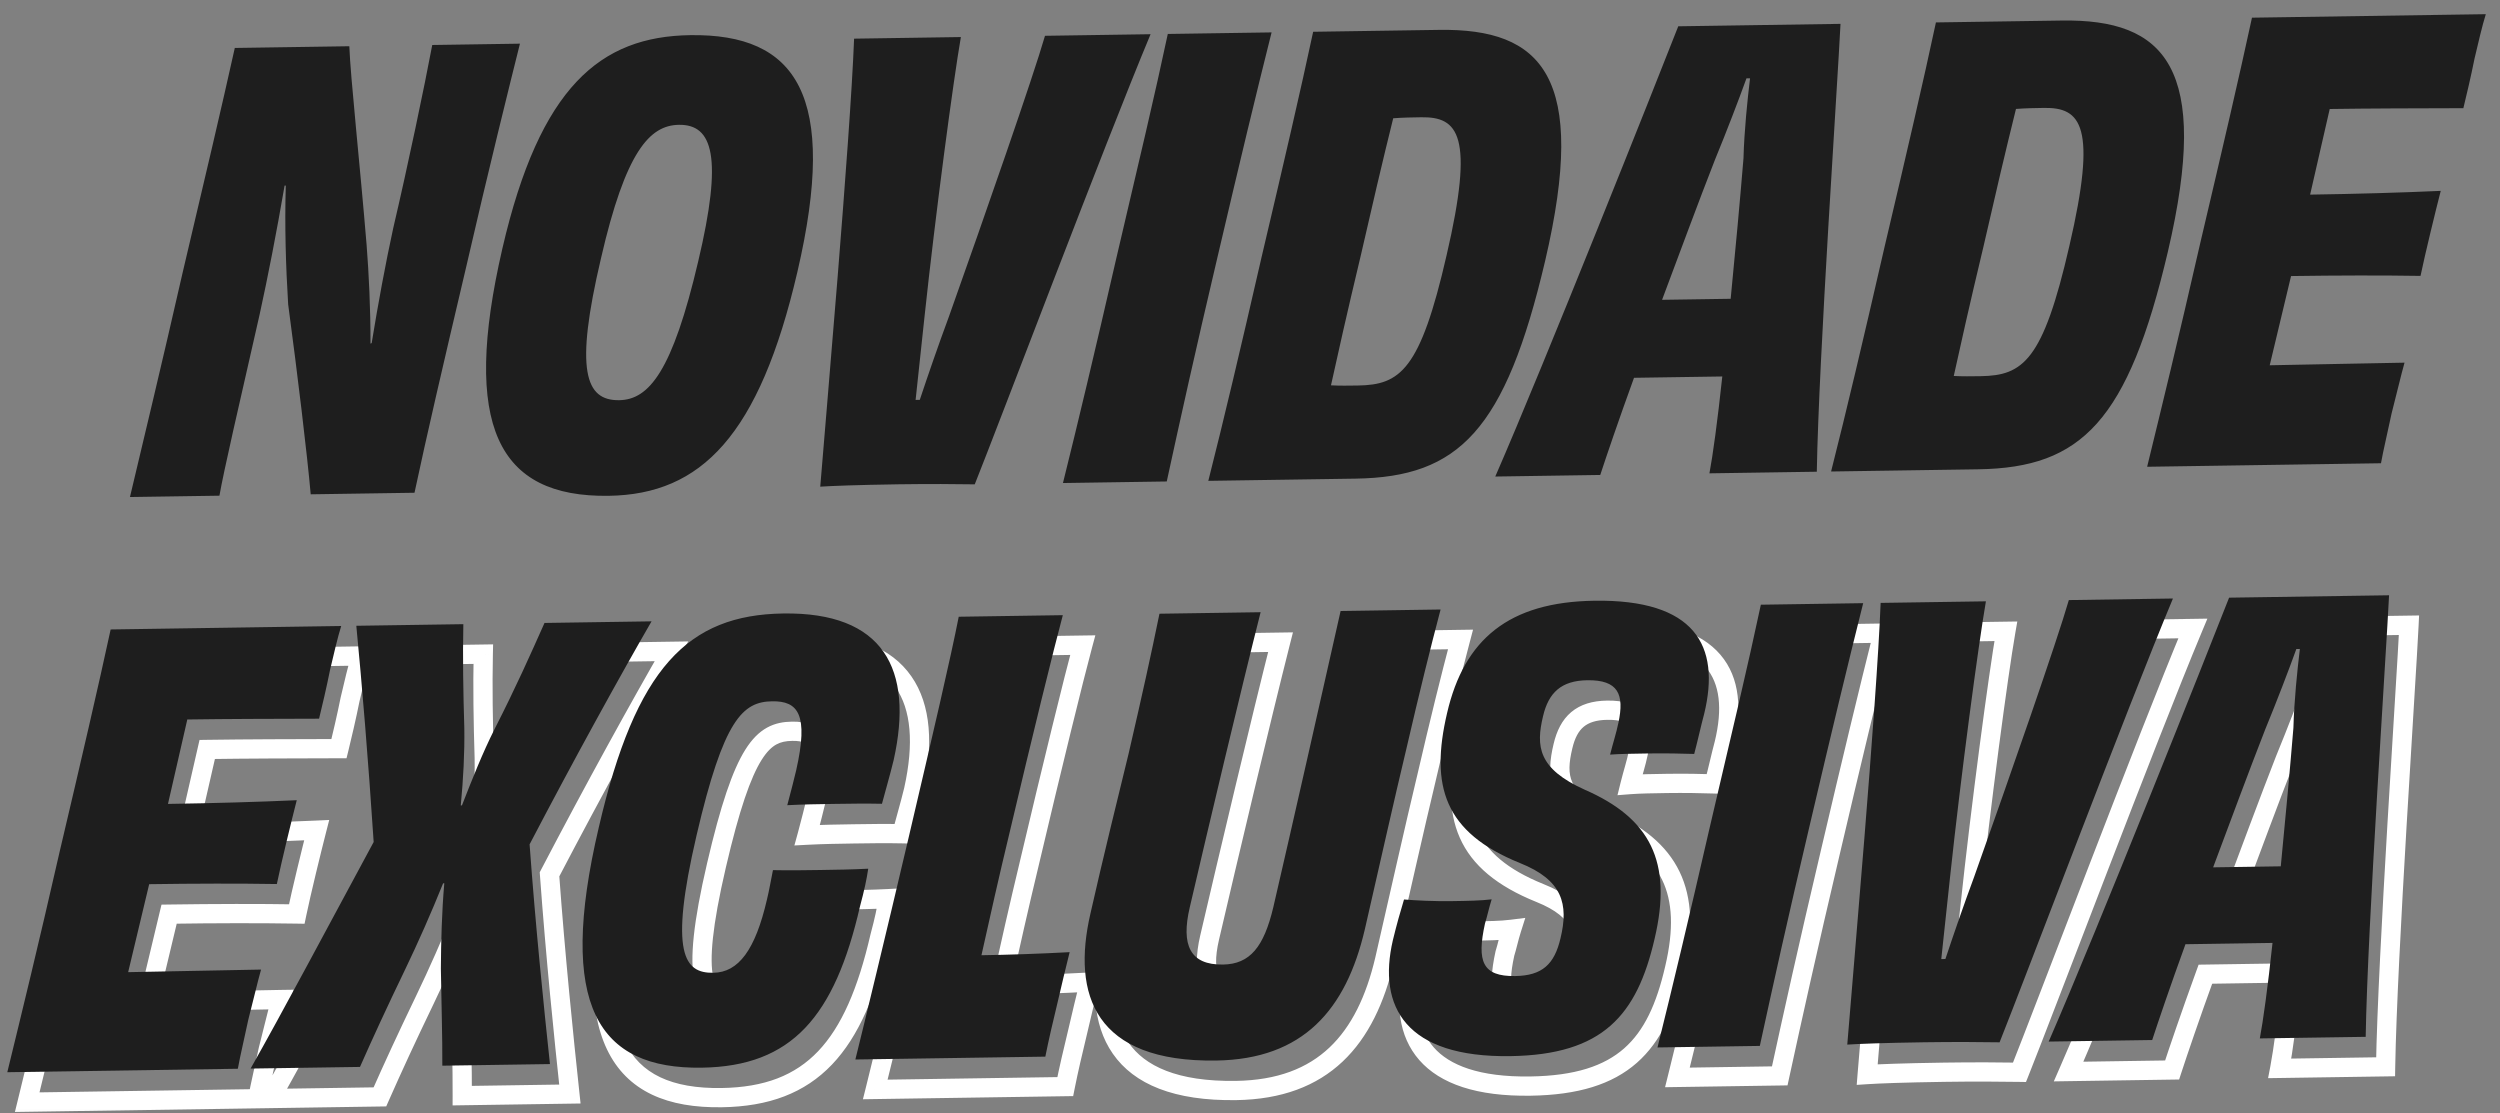 <svg width="265" height="118" viewBox="0 0 265 118" fill="none" xmlns="http://www.w3.org/2000/svg">
<rect x="0" y="0" width="265" height="118" fill="#808080" stroke="none"/>
<mask id="path-1-outside-1_387_427" maskUnits="userSpaceOnUse" x="0.082" y="64.011" width="257.736" height="54.85" fill="black">
<rect fill="white" x="0.082" y="64.011" width="257.736" height="54.85"/>
<path d="M13.841 69.898L38.279 69.531C37.922 70.659 37.453 72.662 37.102 74.164C36.754 75.915 36.226 78.168 35.932 79.357C31.006 79.368 26.018 79.381 21.966 79.442L19.918 88.389C24.718 88.317 29.455 88.184 33.568 87.998C33.038 90.063 31.921 94.632 31.456 96.884C27.527 96.818 22.726 96.828 17.925 96.9L15.695 106.225C19.81 106.163 24.984 106.023 29.784 105.951C29.429 107.203 28.901 109.456 28.43 111.271C28.081 112.96 27.552 115.151 27.323 116.464L2.884 116.83C4.412 110.572 6.174 103.374 8.456 93.363C10.801 83.413 12.558 75.841 13.841 69.898ZM59.83 69.208L71.177 69.038C67.834 74.825 62.977 83.628 58.249 92.678C58.878 101.336 59.754 109.866 60.407 115.967L48.998 116.138C49.013 112.958 48.906 109.967 48.844 105.852C48.863 102.983 48.941 99.864 49.207 96.805L49.082 96.806C47.82 99.943 46.433 103.082 45.042 105.971C43.046 110.117 41.657 113.131 40.27 116.269L28.674 116.443C31.955 110.657 36.867 101.417 41.721 92.427C41.154 83.768 40.471 75.61 39.88 69.507L51.227 69.337C51.154 72.768 51.21 76.509 51.33 80.373C51.369 82.991 51.223 85.737 50.954 88.547L51.078 88.546C52.159 85.785 53.24 83.026 54.573 80.387C56.814 75.988 58.322 72.598 59.83 69.208ZM85.563 88.527C85.977 87.024 86.27 85.773 86.505 84.834C87.85 78.89 86.707 77.472 83.964 77.514C80.846 77.561 78.816 79.399 75.946 91.727C73.017 104.304 74.668 106.337 77.723 106.292C80.404 106.251 82.176 103.855 83.406 98.536C83.641 97.597 83.812 96.535 84.045 95.409C85.729 95.446 87.35 95.422 89.033 95.396C90.717 95.371 92.462 95.345 94.145 95.257C93.974 96.382 93.742 97.508 93.269 99.261C90.576 110.963 86.041 116.206 76.502 116.349C65.53 116.514 61.127 109.845 65.582 90.885C69.505 73.927 75.034 68.356 85.133 68.205C95.732 68.046 99.002 74.046 96.84 83.743C96.429 85.433 96.013 86.811 95.6 88.376C93.916 88.339 92.171 88.365 90.487 88.391C88.804 88.416 87.245 88.439 85.563 88.527ZM103.737 68.549L114.771 68.384C113.826 71.89 111.534 81.216 109.072 91.666C108.074 95.797 106.963 100.74 106.146 104.431C108.889 104.39 112.379 104.275 115.494 104.104C115.083 105.793 114.612 107.671 114.203 109.486C113.733 111.426 113.265 113.428 112.917 115.179L92.78 115.482C93.545 112.415 96.07 102.025 98.414 92.013C100.993 81 102.868 72.99 103.737 68.549ZM144.216 67.942L154.814 67.783C153.694 72.04 152.635 76.296 151.171 82.616C149.997 87.498 148.244 95.319 146.78 101.701C144.788 110.211 140.252 115.455 131.026 115.594C118.183 115.786 115.706 108.652 117.697 100.017C118.983 94.323 120.687 87.376 121.745 83.058C123.209 76.738 124.143 72.483 125.014 68.23L135.737 68.069C133.677 76.207 130.158 91.038 128.225 99.36C127.288 103.365 128.255 105.471 131.746 105.419C134.614 105.376 136.083 103.545 137.08 99.352C139.013 91.03 142.404 76.013 144.216 67.942ZM162.72 106.637C165.588 106.594 166.879 105.39 167.524 102.637C168.405 99.007 167.743 96.46 163.226 94.657C155.196 91.41 153.688 86.507 155.505 78.747C157.32 70.925 162.063 66.988 171.102 66.853C181.763 66.693 184.518 71.578 182.756 78.837C182.402 80.152 182.11 81.528 181.697 83.094C180.45 83.05 178.516 83.017 176.708 83.044C175.212 83.066 173.778 83.088 172.781 83.165C173.075 81.976 173.434 80.91 173.666 79.784C174.307 76.782 173.66 75.232 170.356 75.282C167.613 75.323 166.26 76.591 165.674 79.094C164.911 82.285 165.134 84.652 170.094 86.884C176.998 89.899 179.436 94.476 177.502 102.674C175.628 110.809 172.012 114.979 162.224 115.125C151.127 115.292 148.115 109.912 149.755 102.841C150.166 101.151 150.522 99.899 150.937 98.521C152.186 98.627 154.121 98.722 156.053 98.693C157.674 98.669 159.108 98.648 160.228 98.506C159.931 99.446 159.757 100.322 159.519 101.073C158.643 105.077 159.229 106.69 162.72 106.637ZM188.653 114.043L177.805 114.206C179.393 107.821 181.094 100.687 183.377 90.738C185.721 80.726 187.422 73.592 188.762 67.274L199.609 67.111C198.021 73.433 196.318 80.505 193.974 90.517C191.629 100.467 190.053 107.599 188.653 114.043ZM221.409 66.784L232.444 66.618C227.568 78.29 216.653 107.2 214.068 113.662C212.135 113.628 209.266 113.609 206.086 113.657C201.66 113.723 199.167 113.823 197.921 113.904C198.447 107.349 201.057 77.69 201.459 67.083L212.619 66.916C211.815 71.542 209.965 85.413 208.817 96.156C208.489 99.216 208.162 102.339 207.887 104.837L208.324 104.831C209.159 102.324 210.234 99.19 211.373 96.117C215.202 85.335 220.164 71.105 221.409 66.784ZM240.258 95.06L243.874 95.006C244.36 90.01 244.843 84.827 245.212 80.332C245.293 77.4 245.62 74.277 245.898 71.966L245.523 71.972C244.685 74.291 243.485 77.427 242.222 80.502C240.48 84.955 238.563 90.16 236.704 95.114L240.258 95.06ZM238.395 66.529L255.353 66.274C255.068 72.203 253.072 101.291 252.875 113.079L241.653 113.248C242 111.434 242.506 107.747 242.998 103.126L238.384 103.195L233.771 103.264C232.154 107.716 230.9 111.414 230.244 113.419L219.272 113.584C224.396 101.846 236.113 72.362 238.395 66.529Z"/>
</mask>
<path d="M13.841 69.898L13.826 68.879L13.015 68.891L12.844 69.683L13.841 69.898ZM38.279 69.531L39.251 69.839L39.679 68.491L38.264 68.512L38.279 69.531ZM37.102 74.164L36.109 73.931L36.105 73.948L36.102 73.965L37.102 74.164ZM35.932 79.357L35.935 80.376L36.731 80.375L36.922 79.602L35.932 79.357ZM21.966 79.442L21.951 78.422L21.15 78.434L20.972 79.214L21.966 79.442ZM19.918 88.389L18.924 88.162L18.634 89.428L19.933 89.409L19.918 88.389ZM33.568 87.998L34.556 88.251L34.898 86.917L33.522 86.979L33.568 87.998ZM31.456 96.884L31.439 97.903L32.284 97.918L32.455 97.09L31.456 96.884ZM17.925 96.9L17.91 95.88L17.118 95.892L16.933 96.663L17.925 96.9ZM15.695 106.225L14.704 105.987L14.399 107.264L15.711 107.244L15.695 106.225ZM29.784 105.951L30.765 106.229L31.139 104.911L29.769 104.931L29.784 105.951ZM28.43 111.271L27.443 111.015L27.436 111.04L27.431 111.065L28.43 111.271ZM27.323 116.464L27.338 117.483L28.182 117.471L28.327 116.639L27.323 116.464ZM2.884 116.83L1.894 116.589L1.581 117.87L2.9 117.85L2.884 116.83ZM8.456 93.363L7.464 93.129L7.462 93.136L8.456 93.363ZM13.856 70.918L38.295 70.551L38.264 68.512L13.826 68.879L13.856 70.918ZM37.307 69.224C36.935 70.398 36.456 72.448 36.109 73.931L38.094 74.396C38.45 72.876 38.909 70.92 39.251 69.839L37.307 69.224ZM36.102 73.965C35.758 75.695 35.234 77.931 34.943 79.112L36.922 79.602C37.218 78.404 37.75 76.135 38.102 74.362L36.102 73.965ZM35.93 78.337C31.006 78.349 26.011 78.361 21.951 78.422L21.981 80.461C26.026 80.4 31.007 80.388 35.935 80.376L35.93 78.337ZM20.972 79.214L18.924 88.162L20.912 88.617L22.96 79.669L20.972 79.214ZM19.933 89.409C24.741 89.337 29.489 89.203 33.614 89.016L33.522 86.979C29.421 87.165 24.695 87.298 19.902 87.37L19.933 89.409ZM32.58 87.744C32.049 89.813 30.928 94.401 30.458 96.678L32.455 97.09C32.915 94.863 34.026 90.313 34.556 88.251L32.58 87.744ZM31.473 95.864C27.53 95.798 22.718 95.808 17.91 95.88L17.94 97.919C22.733 97.847 27.523 97.838 31.439 97.903L31.473 95.864ZM16.933 96.663L14.704 105.987L16.687 106.462L18.917 97.137L16.933 96.663ZM15.711 107.244C17.772 107.213 20.098 107.163 22.505 107.111C24.913 107.059 27.403 107.006 29.799 106.97L29.769 104.931C27.365 104.967 24.868 105.02 22.461 105.072C20.052 105.124 17.733 105.174 15.68 105.205L15.711 107.244ZM28.803 105.672C28.445 106.933 27.902 109.249 27.443 111.015L29.417 111.528C29.901 109.663 30.412 107.474 30.765 106.229L28.803 105.672ZM27.431 111.065C27.096 112.687 26.55 114.964 26.318 116.288L28.327 116.639C28.555 115.338 29.066 113.234 29.428 111.478L27.431 111.065ZM27.308 115.444L2.869 115.811L2.9 117.85L27.338 117.483L27.308 115.444ZM3.875 117.072C5.402 110.813 7.167 103.609 9.45 93.59L7.462 93.136C5.182 103.139 3.421 110.33 1.894 116.589L3.875 117.072ZM9.449 93.597C11.793 83.647 13.553 76.067 14.838 70.113L12.844 69.683C11.564 75.616 9.809 83.179 7.464 93.129L9.449 93.597ZM59.83 69.208L59.815 68.189L59.163 68.198L58.898 68.794L59.83 69.208ZM71.177 69.038L72.059 69.548L72.959 67.991L71.161 68.018L71.177 69.038ZM58.249 92.678L57.345 92.206L57.211 92.463L57.232 92.752L58.249 92.678ZM60.407 115.967L60.422 116.987L61.54 116.97L61.421 115.859L60.407 115.967ZM48.998 116.138L47.978 116.134L47.974 117.174L49.014 117.158L48.998 116.138ZM48.844 105.852L47.824 105.845L47.824 105.856L47.824 105.867L48.844 105.852ZM49.207 96.805L50.223 96.893L50.321 95.768L49.192 95.785L49.207 96.805ZM49.082 96.806L49.067 95.787L48.389 95.797L48.136 96.426L49.082 96.806ZM45.042 105.971L45.961 106.414L45.961 106.414L45.042 105.971ZM40.27 116.269L40.285 117.289L40.939 117.279L41.203 116.682L40.27 116.269ZM28.674 116.443L27.787 115.941L26.909 117.49L28.69 117.463L28.674 116.443ZM41.721 92.427L42.618 92.912L42.757 92.653L42.738 92.361L41.721 92.427ZM39.88 69.507L39.865 68.488L38.759 68.505L38.865 69.606L39.88 69.507ZM51.227 69.337L52.246 69.359L52.269 68.302L51.211 68.318L51.227 69.337ZM51.33 80.373L52.349 80.358L52.349 80.349L52.349 80.341L51.33 80.373ZM50.954 88.547L49.939 88.45L49.83 89.584L50.969 89.567L50.954 88.547ZM51.078 88.546L51.094 89.565L51.778 89.555L52.028 88.917L51.078 88.546ZM54.573 80.387L53.664 79.924L53.663 79.927L54.573 80.387ZM59.845 70.228L71.192 70.058L71.161 68.018L59.815 68.189L59.845 70.228ZM70.293 68.528C66.943 74.329 62.079 83.144 57.345 92.206L59.153 93.15C63.875 84.111 68.725 75.321 72.059 69.548L70.293 68.528ZM57.232 92.752C57.862 101.428 58.74 109.972 59.393 116.076L61.421 115.859C60.768 109.76 59.894 101.245 59.266 92.604L57.232 92.752ZM60.392 114.948L48.983 115.119L49.014 117.158L60.422 116.987L60.392 114.948ZM50.018 116.143C50.032 112.951 49.925 109.924 49.863 105.837L47.824 105.867C47.886 110.009 47.993 112.965 47.978 116.134L50.018 116.143ZM49.864 105.859C49.883 103.001 49.96 99.913 50.223 96.893L48.191 96.716C47.922 99.815 47.844 102.965 47.824 105.845L49.864 105.859ZM49.192 95.785L49.067 95.787L49.097 97.826L49.222 97.824L49.192 95.785ZM48.136 96.426C46.882 99.542 45.504 102.66 44.123 105.529L45.961 106.414C47.361 103.504 48.758 100.345 50.028 97.187L48.136 96.426ZM44.123 105.529C42.123 109.683 40.73 112.707 39.337 115.857L41.203 116.682C42.585 113.554 43.969 110.55 45.961 106.414L44.123 105.529ZM40.255 115.25L28.659 115.424L28.69 117.463L40.285 117.289L40.255 115.25ZM29.561 116.946C32.849 111.148 37.771 101.889 42.618 92.912L40.824 91.943C35.963 100.945 31.061 110.167 27.787 115.941L29.561 116.946ZM42.738 92.361C42.171 83.691 41.487 75.522 40.895 69.409L38.865 69.606C39.455 75.698 40.138 83.846 40.703 92.494L42.738 92.361ZM39.896 70.527L51.242 70.357L51.211 68.318L39.865 68.488L39.896 70.527ZM50.207 69.316C50.133 72.771 50.19 76.531 50.311 80.405L52.349 80.341C52.229 76.486 52.173 72.765 52.246 69.359L50.207 69.316ZM50.31 80.388C50.349 82.96 50.206 85.666 49.939 88.45L51.969 88.645C52.241 85.808 52.389 83.023 52.349 80.358L50.31 80.388ZM50.969 89.567L51.094 89.565L51.063 87.526L50.938 87.528L50.969 89.567ZM52.028 88.917C53.112 86.15 54.176 83.435 55.483 80.846L53.663 79.927C52.305 82.616 51.207 85.421 50.129 88.174L52.028 88.917ZM55.481 80.85C57.736 76.425 59.253 73.014 60.762 69.623L58.898 68.794C57.391 72.182 55.892 75.551 53.664 79.924L55.481 80.85ZM85.563 88.527L84.58 88.256L84.205 89.619L85.616 89.545L85.563 88.527ZM86.505 84.834L87.494 85.082L87.497 85.07L87.5 85.059L86.505 84.834ZM75.946 91.727L76.939 91.958L76.939 91.958L75.946 91.727ZM83.406 98.536L82.417 98.288L82.415 98.297L82.413 98.307L83.406 98.536ZM84.045 95.409L84.067 94.389L83.218 94.371L83.046 95.203L84.045 95.409ZM94.145 95.257L95.153 95.41L95.34 94.174L94.092 94.239L94.145 95.257ZM93.269 99.261L92.285 98.996L92.28 99.014L92.276 99.033L93.269 99.261ZM65.582 90.885L66.575 91.118L66.575 91.114L65.582 90.885ZM96.84 83.743L97.831 83.984L97.833 83.975L97.835 83.965L96.84 83.743ZM95.6 88.376L95.578 89.396L96.381 89.413L96.586 88.636L95.6 88.376ZM86.546 88.798C86.964 87.28 87.263 86.003 87.494 85.082L85.516 84.586C85.277 85.542 84.99 86.769 84.58 88.256L86.546 88.798ZM87.5 85.059C87.844 83.54 88.038 82.271 88.08 81.218C88.122 80.172 88.019 79.271 87.707 78.533C87.381 77.759 86.844 77.209 86.138 76.88C85.468 76.568 84.707 76.483 83.948 76.494L83.979 78.533C84.592 78.524 85.003 78.601 85.276 78.728C85.514 78.839 85.694 79.007 85.828 79.326C85.977 79.679 86.079 80.245 86.043 81.135C86.007 82.018 85.84 83.155 85.511 84.609L87.5 85.059ZM83.948 76.494C83.068 76.507 82.176 76.649 81.307 77.128C80.441 77.606 79.69 78.369 78.998 79.474C77.642 81.64 76.387 85.334 74.953 91.495L76.939 91.958C78.374 85.792 79.57 82.403 80.727 80.556C81.291 79.655 81.811 79.179 82.292 78.913C82.77 78.65 83.3 78.543 83.979 78.533L83.948 76.494ZM74.953 91.495C73.49 97.774 73.113 101.629 73.592 103.949C73.84 105.152 74.343 106.062 75.156 106.637C75.949 107.197 76.879 107.324 77.739 107.311L77.708 105.272C77.04 105.282 76.618 105.172 76.333 104.971C76.07 104.785 75.769 104.409 75.589 103.537C75.211 101.707 75.472 98.257 76.939 91.958L74.953 91.495ZM77.739 107.311C79.445 107.285 80.84 106.482 81.931 104.997C82.985 103.561 83.774 101.472 84.4 98.766L82.413 98.307C81.809 100.919 81.096 102.688 80.287 103.79C79.514 104.842 78.682 105.257 77.708 105.272L77.739 107.311ZM84.395 98.784C84.636 97.823 84.825 96.674 85.044 95.615L83.046 95.203C82.8 96.395 82.647 97.372 82.417 98.288L84.395 98.784ZM84.023 96.428C85.729 96.466 87.368 96.441 89.049 96.416L89.018 94.377C87.332 94.402 85.73 94.426 84.067 94.389L84.023 96.428ZM89.049 96.416C90.728 96.391 92.493 96.364 94.198 96.276L94.092 94.239C92.431 94.326 90.705 94.352 89.018 94.377L89.049 96.416ZM93.136 95.105C92.973 96.184 92.749 97.272 92.285 98.996L94.254 99.527C94.734 97.745 94.976 96.581 95.153 95.41L93.136 95.105ZM92.276 99.033C90.943 104.822 89.189 108.843 86.715 111.436C84.285 113.984 81.053 115.261 76.487 115.33L76.517 117.369C81.49 117.294 85.296 115.878 88.191 112.843C91.043 109.854 92.902 105.402 94.263 99.49L92.276 99.033ZM76.487 115.33C73.838 115.37 71.676 114.994 69.979 114.186C68.305 113.388 67.035 112.148 66.177 110.35C64.423 106.672 64.354 100.569 66.575 91.118L64.589 90.651C62.355 100.161 62.26 106.873 64.337 111.228C65.394 113.447 67.004 115.028 69.102 116.027C71.177 117.015 73.68 117.411 76.517 117.369L76.487 115.33ZM66.575 91.114C68.527 82.68 70.843 77.254 73.804 73.919C76.706 70.65 80.314 69.297 85.149 69.225L85.118 67.185C79.854 67.264 75.647 68.772 72.279 72.566C68.97 76.293 66.56 82.132 64.588 90.655L66.575 91.114ZM85.149 69.225C90.277 69.147 93.336 70.561 94.935 72.86C96.565 75.204 96.903 78.777 95.845 83.521L97.835 83.965C98.94 79.011 98.723 74.736 96.609 71.696C94.463 68.61 90.588 67.103 85.118 67.185L85.149 69.225ZM95.85 83.502C95.439 85.187 95.04 86.502 94.614 88.116L96.586 88.636C96.986 87.12 97.419 85.679 97.831 83.984L95.85 83.502ZM95.623 87.357C93.916 87.319 92.152 87.346 90.472 87.371L90.502 89.41C92.189 89.385 93.916 89.359 95.578 89.396L95.623 87.357ZM90.472 87.371C88.791 87.396 87.214 87.42 85.51 87.509L85.616 89.545C87.277 89.459 88.817 89.436 90.502 89.41L90.472 87.371ZM103.737 68.549L103.721 67.53L102.895 67.542L102.736 68.354L103.737 68.549ZM114.771 68.384L115.756 68.649L116.108 67.344L114.756 67.364L114.771 68.384ZM109.072 91.666L110.063 91.906L110.064 91.9L109.072 91.666ZM106.146 104.431L105.15 104.21L104.871 105.47L106.161 105.45L106.146 104.431ZM115.494 104.104L116.485 104.345L116.81 103.01L115.438 103.085L115.494 104.104ZM114.203 109.486L115.194 109.726L115.196 109.718L115.198 109.71L114.203 109.486ZM112.917 115.179L112.932 116.199L113.756 116.187L113.917 115.378L112.917 115.179ZM92.78 115.482L91.791 115.235L91.47 116.521L92.795 116.501L92.78 115.482ZM98.414 92.013L97.421 91.781L97.421 91.781L98.414 92.013ZM103.752 69.569L114.787 69.403L114.756 67.364L103.721 67.53L103.752 69.569ZM113.787 68.118C112.837 71.642 110.541 80.983 108.079 91.432L110.064 91.9C112.527 81.449 114.815 72.138 115.756 68.649L113.787 68.118ZM108.081 91.427C107.08 95.567 105.968 100.518 105.15 104.21L107.141 104.651C107.959 100.961 109.067 96.026 110.063 91.906L108.081 91.427ZM106.161 105.45C108.917 105.409 112.421 105.294 115.55 105.122L115.438 103.085C112.337 103.256 108.861 103.37 106.13 103.411L106.161 105.45ZM114.504 103.862C114.095 105.543 113.62 107.436 113.209 109.261L115.198 109.71C115.605 107.907 116.072 106.044 116.485 104.345L114.504 103.862ZM113.212 109.246C112.742 111.188 112.269 113.208 111.917 114.981L113.917 115.378C114.26 113.649 114.725 111.663 115.194 109.726L113.212 109.246ZM112.901 114.16L92.765 114.462L92.795 116.501L112.932 116.199L112.901 114.16ZM93.769 115.728C94.535 112.656 97.062 102.262 99.407 92.246L97.421 91.781C95.078 101.789 92.554 112.173 91.791 115.235L93.769 115.728ZM99.407 92.246C101.983 81.244 103.864 73.209 104.737 68.745L102.736 68.354C101.872 72.77 100.002 80.755 97.421 91.781L99.407 92.246ZM144.216 67.942L144.201 66.922L143.397 66.934L143.221 67.719L144.216 67.942ZM154.814 67.783L155.801 68.043L156.143 66.743L154.799 66.763L154.814 67.783ZM151.171 82.616L152.162 82.855L152.164 82.846L151.171 82.616ZM146.78 101.701L147.773 101.933L147.774 101.929L146.78 101.701ZM117.697 100.017L118.69 100.246L118.691 100.242L117.697 100.017ZM121.745 83.058L122.735 83.3L122.738 83.288L121.745 83.058ZM125.014 68.23L124.999 67.21L124.18 67.223L124.016 68.025L125.014 68.23ZM135.737 68.069L136.726 68.32L137.053 67.03L135.722 67.05L135.737 68.069ZM128.225 99.36L129.218 99.593L129.219 99.591L128.225 99.36ZM137.08 99.352L138.072 99.588L138.073 99.583L137.08 99.352ZM144.231 68.962L154.83 68.802L154.799 66.763L144.201 66.922L144.231 68.962ZM153.828 67.523C152.705 71.791 151.644 76.058 150.178 82.386L152.164 82.846C153.626 76.535 154.683 72.289 155.801 68.043L153.828 67.523ZM150.179 82.378C149.004 87.266 147.248 95.1 145.787 101.473L147.774 101.929C149.24 95.537 150.99 87.729 152.162 82.855L150.179 82.378ZM145.788 101.469C144.817 105.615 143.254 108.84 140.916 111.045C138.599 113.23 135.42 114.508 131.01 114.574L131.041 116.613C135.858 116.541 139.56 115.128 142.315 112.529C145.05 109.949 146.751 106.298 147.773 101.933L145.788 101.469ZM131.01 114.574C124.751 114.668 121.335 112.975 119.636 110.533C117.906 108.048 117.719 104.461 118.69 100.246L116.703 99.788C115.684 104.208 115.74 108.506 117.962 111.698C120.214 114.935 124.457 116.712 131.041 116.613L131.01 114.574ZM118.691 100.242C119.975 94.559 121.677 87.621 122.735 83.3L120.755 82.815C119.698 87.131 117.991 94.088 116.702 99.793L118.691 100.242ZM122.738 83.288C124.204 76.962 125.14 72.699 126.013 68.435L124.016 68.025C123.146 72.268 122.214 76.513 120.752 82.828L122.738 83.288ZM125.03 69.25L135.753 69.089L135.722 67.05L124.999 67.21L125.03 69.25ZM134.749 67.819C132.686 75.966 129.165 90.806 127.232 99.13L129.219 99.591C131.151 91.27 134.668 76.447 136.726 68.32L134.749 67.819ZM127.232 99.128C126.752 101.182 126.679 103.033 127.431 104.402C128.249 105.889 129.823 106.467 131.761 106.438L131.731 104.399C130.177 104.422 129.523 103.974 129.218 103.42C128.849 102.748 128.761 101.544 129.218 99.593L127.232 99.128ZM131.761 106.438C133.447 106.413 134.822 105.843 135.887 104.607C136.899 103.432 137.562 101.732 138.072 99.588L136.088 99.116C135.6 101.166 135.03 102.477 134.342 103.276C133.706 104.014 132.912 104.381 131.731 104.399L131.761 106.438ZM138.073 99.583C140.007 91.256 143.399 76.237 145.211 68.165L143.221 67.719C141.409 75.79 138.019 90.803 136.087 99.122L138.073 99.583ZM167.524 102.637L166.533 102.396L166.531 102.404L167.524 102.637ZM163.226 94.657L162.844 95.603L162.848 95.604L163.226 94.657ZM155.505 78.747L156.497 78.98L156.498 78.978L155.505 78.747ZM182.756 78.837L183.741 79.103L183.744 79.09L183.747 79.078L182.756 78.837ZM181.697 83.094L181.662 84.113L182.476 84.141L182.683 83.354L181.697 83.094ZM172.781 83.165L171.792 82.92L171.453 84.291L172.86 84.182L172.781 83.165ZM173.666 79.784L172.669 79.572L172.667 79.578L173.666 79.784ZM165.674 79.094L166.666 79.331L166.667 79.326L165.674 79.094ZM170.094 86.884L169.675 87.814L169.686 87.819L170.094 86.884ZM177.502 102.674L176.509 102.44L176.508 102.445L177.502 102.674ZM149.755 102.841L148.764 102.6L148.762 102.611L149.755 102.841ZM150.937 98.521L151.024 97.505L150.2 97.435L149.961 98.226L150.937 98.521ZM160.228 98.506L161.201 98.814L161.682 97.295L160.101 97.494L160.228 98.506ZM159.519 101.073L158.547 100.765L158.533 100.81L158.523 100.856L159.519 101.073ZM162.735 107.657C164.302 107.634 165.609 107.29 166.618 106.429C167.616 105.577 168.171 104.344 168.517 102.869L166.531 102.404C166.232 103.683 165.819 104.429 165.293 104.878C164.779 105.318 164.006 105.598 162.705 105.618L162.735 107.657ZM168.515 102.877C168.976 100.978 169.089 99.156 168.322 97.527C167.548 95.885 165.986 94.661 163.604 93.71L162.848 95.604C164.984 96.457 166.011 97.408 166.477 98.397C166.949 99.4 166.953 100.666 166.533 102.396L168.515 102.877ZM163.608 93.712C159.731 92.144 157.612 90.252 156.605 87.981C155.585 85.681 155.608 82.78 156.497 78.98L154.512 78.515C153.585 82.475 153.453 85.905 154.741 88.808C156.041 91.741 158.691 93.924 162.844 95.603L163.608 93.712ZM156.498 78.978C157.37 75.221 158.915 72.517 161.221 70.722C163.533 68.923 166.737 67.938 171.118 67.872L171.087 65.833C166.428 65.903 162.741 66.954 159.968 69.113C157.189 71.276 155.455 74.452 154.511 78.517L156.498 78.978ZM171.118 67.872C176.342 67.794 179.308 68.964 180.812 70.725C182.3 72.466 182.615 75.096 181.765 78.597L183.747 79.078C184.659 75.319 184.478 71.876 182.363 69.4C180.265 66.944 176.524 65.751 171.087 65.833L171.118 67.872ZM181.771 78.572C181.59 79.246 181.425 79.932 181.257 80.634C181.088 81.339 180.915 82.064 180.711 82.833L182.683 83.354C182.893 82.558 183.072 81.812 183.24 81.109C183.41 80.403 183.568 79.744 183.741 79.103L181.771 78.572ZM181.733 82.075C180.471 82.03 178.52 81.997 176.693 82.024L176.723 84.063C178.512 84.036 180.428 84.069 181.662 84.113L181.733 82.075ZM176.693 82.024C175.21 82.046 173.739 82.068 172.703 82.148L172.86 84.182C173.817 84.107 175.213 84.086 176.723 84.063L176.693 82.024ZM173.771 83.41C173.913 82.835 174.07 82.293 174.229 81.725C174.385 81.167 174.541 80.59 174.665 79.991L172.667 79.578C172.559 80.105 172.419 80.624 172.265 81.176C172.113 81.721 171.943 82.306 171.792 82.92L173.771 83.41ZM174.663 79.997C174.988 78.475 175.084 76.962 174.344 75.831C173.552 74.62 172.092 74.236 170.341 74.263L170.371 76.302C171.924 76.278 172.439 76.644 172.637 76.947C172.886 77.328 172.985 78.091 172.669 79.572L174.663 79.997ZM170.341 74.263C168.817 74.285 167.538 74.653 166.549 75.484C165.568 76.311 165.003 77.486 164.681 78.861L166.667 79.326C166.931 78.198 167.336 77.488 167.863 77.045C168.383 76.607 169.152 76.32 170.371 76.302L170.341 74.263ZM164.682 78.857C164.29 80.496 164.081 82.176 164.81 83.772C165.541 85.372 167.104 86.657 169.675 87.814L170.512 85.955C168.124 84.879 167.095 83.865 166.665 82.925C166.235 81.982 166.295 80.883 166.666 79.331L164.682 78.857ZM169.686 87.819C173.013 89.272 175.108 91.033 176.194 93.279C177.284 95.533 177.448 98.462 176.509 102.44L178.494 102.908C179.49 98.689 179.402 95.23 178.03 92.392C176.655 89.546 174.078 87.511 170.502 85.95L169.686 87.819ZM176.508 102.445C175.59 106.432 174.283 109.26 172.157 111.13C170.045 112.987 166.969 114.034 162.209 114.106L162.239 116.145C167.267 116.07 170.892 114.958 173.504 112.661C176.102 110.375 177.54 107.051 178.495 102.903L176.508 102.445ZM162.209 114.106C156.787 114.187 153.627 112.905 151.98 111.025C150.349 109.164 149.966 106.444 150.748 103.072L148.762 102.611C147.904 106.309 148.207 109.814 150.446 112.369C152.669 114.906 156.563 116.23 162.239 116.145L162.209 114.106ZM150.746 103.082C151.152 101.415 151.502 100.18 151.914 98.815L149.961 98.226C149.542 99.617 149.181 100.888 148.764 102.6L150.746 103.082ZM150.851 99.537C152.129 99.645 154.098 99.743 156.069 99.713L156.038 97.674C154.144 97.702 152.243 97.608 151.024 97.505L150.851 99.537ZM156.069 99.713C157.669 99.689 159.167 99.668 160.356 99.518L160.101 97.494C159.049 97.627 157.68 97.649 156.038 97.674L156.069 99.713ZM159.256 98.198C159.098 98.698 158.974 99.177 158.864 99.607C158.751 100.047 158.655 100.422 158.547 100.765L160.491 101.381C160.62 100.972 160.731 100.534 160.839 100.114C160.949 99.683 161.061 99.254 161.201 98.814L159.256 98.198ZM158.523 100.856C158.298 101.885 158.155 102.81 158.139 103.62C158.124 104.425 158.232 105.193 158.58 105.852C159.338 107.289 160.904 107.684 162.735 107.657L162.705 105.618C161.045 105.643 160.572 105.258 160.384 104.901C160.258 104.663 160.166 104.28 160.178 103.659C160.19 103.041 160.302 102.264 160.515 101.291L158.523 100.856ZM188.653 114.043L188.668 115.063L189.477 115.05L189.649 114.259L188.653 114.043ZM177.805 114.206L176.816 113.96L176.496 115.245L177.82 115.225L177.805 114.206ZM183.377 90.738L182.384 90.506L182.383 90.51L183.377 90.738ZM188.762 67.274L188.746 66.254L187.933 66.266L187.764 67.062L188.762 67.274ZM199.609 67.111L200.598 67.359L200.922 66.071L199.594 66.091L199.609 67.111ZM193.974 90.517L194.967 90.751L194.967 90.749L193.974 90.517ZM188.637 113.023L177.79 113.186L177.82 115.225L188.668 115.063L188.637 113.023ZM178.795 114.452C180.384 108.06 182.087 100.919 184.371 90.966L182.383 90.51C180.101 100.455 178.402 107.583 176.816 113.96L178.795 114.452ZM184.37 90.971C186.712 80.966 188.417 73.817 189.759 67.485L187.764 67.062C186.428 73.367 184.73 80.486 182.384 90.506L184.37 90.971ZM188.777 68.293L199.625 68.13L199.594 66.091L188.746 66.254L188.777 68.293ZM198.62 66.862C197.03 73.192 195.326 80.269 192.981 90.284L194.967 90.749C197.311 80.74 199.011 73.674 200.598 67.359L198.62 66.862ZM192.982 90.283C190.635 100.24 189.057 107.379 187.656 113.826L189.649 114.259C191.048 107.82 192.624 100.693 194.967 90.751L192.982 90.283ZM221.409 66.784L221.394 65.764L220.638 65.775L220.429 66.501L221.409 66.784ZM232.444 66.618L233.384 67.011L233.984 65.575L232.428 65.599L232.444 66.618ZM214.068 113.662L214.051 114.681L214.754 114.693L215.015 114.04L214.068 113.662ZM197.921 113.904L196.905 113.822L196.811 114.998L197.988 114.921L197.921 113.904ZM201.459 67.083L201.444 66.064L200.477 66.078L200.44 67.044L201.459 67.083ZM212.619 66.916L213.623 67.09L213.834 65.878L212.603 65.896L212.619 66.916ZM208.817 96.156L209.831 96.264L209.831 96.264L208.817 96.156ZM207.887 104.837L206.874 104.726L206.748 105.874L207.903 105.857L207.887 104.837ZM208.324 104.831L208.339 105.85L209.062 105.839L209.291 105.153L208.324 104.831ZM211.373 96.117L212.329 96.472L212.334 96.459L211.373 96.117ZM221.424 67.803L232.459 67.638L232.428 65.599L221.394 65.764L221.424 67.803ZM231.503 66.225C226.628 77.894 215.684 106.875 213.122 113.283L215.015 114.04C217.621 107.525 228.507 78.686 233.384 67.011L231.503 66.225ZM214.086 112.642C212.143 112.609 209.263 112.589 206.071 112.637L206.102 114.676C209.269 114.629 212.127 114.648 214.051 114.681L214.086 112.642ZM206.071 112.637C201.639 112.704 199.127 112.804 197.855 112.886L197.988 114.921C199.208 114.842 201.681 114.743 206.102 114.676L206.071 112.637ZM198.938 113.985C199.461 107.459 202.075 77.757 202.478 67.122L200.44 67.044C200.039 77.623 197.433 107.238 196.905 113.822L198.938 113.985ZM201.474 68.103L212.634 67.935L212.603 65.896L201.444 66.064L201.474 68.103ZM211.614 66.741C210.805 71.4 208.952 85.296 207.803 96.047L209.831 96.264C210.978 85.53 212.825 71.684 213.623 67.09L211.614 66.741ZM207.803 96.047C207.475 99.111 207.148 102.229 206.874 104.726L208.901 104.949C209.175 102.449 209.503 99.321 209.831 96.264L207.803 96.047ZM207.903 105.857L208.339 105.85L208.308 103.811L207.872 103.818L207.903 105.857ZM209.291 105.153C210.124 102.652 211.196 99.53 212.329 96.472L210.417 95.763C209.273 98.85 208.194 101.995 207.356 104.508L209.291 105.153ZM212.334 96.459C216.157 85.692 221.133 71.425 222.389 67.066L220.429 66.501C219.195 70.785 214.247 84.977 210.412 95.776L212.334 96.459ZM243.874 95.006L243.889 96.026L244.8 96.012L244.889 95.105L243.874 95.006ZM245.212 80.332L246.229 80.416L246.231 80.388L246.232 80.36L245.212 80.332ZM245.898 71.966L246.91 72.087L247.049 70.929L245.882 70.947L245.898 71.966ZM245.523 71.972L245.508 70.952L244.804 70.963L244.564 71.625L245.523 71.972ZM242.222 80.502L241.279 80.114L241.275 80.122L241.272 80.13L242.222 80.502ZM236.704 95.114L235.75 94.755L235.224 96.156L236.72 96.133L236.704 95.114ZM238.395 66.529L238.38 65.509L237.695 65.519L237.446 66.157L238.395 66.529ZM255.353 66.274L256.371 66.323L256.423 65.239L255.337 65.255L255.353 66.274ZM252.875 113.079L252.89 114.099L253.878 114.084L253.894 113.096L252.875 113.079ZM241.653 113.248L240.652 113.056L240.416 114.286L241.668 114.267L241.653 113.248ZM242.998 103.126L244.012 103.234L244.134 102.089L242.982 102.106L242.998 103.126ZM233.771 103.264L233.756 102.245L233.053 102.255L232.813 102.916L233.771 103.264ZM230.244 113.419L230.26 114.438L230.987 114.428L231.213 113.736L230.244 113.419ZM219.272 113.584L218.337 113.176L217.704 114.627L219.287 114.603L219.272 113.584ZM240.273 96.08L243.889 96.026L243.858 93.987L240.242 94.041L240.273 96.08ZM244.889 95.105C245.375 90.107 245.859 84.918 246.229 80.416L244.196 80.249C243.828 84.736 243.345 89.913 242.859 94.907L244.889 95.105ZM246.232 80.36C246.311 77.476 246.634 74.39 246.91 72.087L244.885 71.845C244.607 74.164 244.275 77.324 244.193 80.304L246.232 80.36ZM245.882 70.947L245.508 70.952L245.539 72.991L245.913 72.986L245.882 70.947ZM244.564 71.625C243.731 73.931 242.536 77.053 241.279 80.114L243.165 80.889C244.434 77.801 245.639 74.652 246.482 72.318L244.564 71.625ZM241.272 80.13C239.527 84.593 237.605 89.81 235.75 94.755L237.659 95.472C239.521 90.509 241.433 85.318 243.171 80.873L241.272 80.13ZM236.72 96.133L240.273 96.08L240.242 94.041L236.689 94.094L236.72 96.133ZM238.411 67.548L255.368 67.294L255.337 65.255L238.38 65.509L238.411 67.548ZM254.334 66.225C254.052 72.098 252.053 101.258 251.855 113.062L253.894 113.096C254.091 101.324 256.083 72.307 256.371 66.323L254.334 66.225ZM252.86 112.06L241.638 112.228L241.668 114.267L252.89 114.099L252.86 112.06ZM242.655 113.439C243.01 111.582 243.519 107.861 244.012 103.234L241.984 103.018C241.493 107.634 240.99 111.286 240.652 113.056L242.655 113.439ZM242.982 102.106L238.369 102.175L238.4 104.214L243.013 104.145L242.982 102.106ZM238.369 102.175L233.756 102.245L233.786 104.284L238.4 104.214L238.369 102.175ZM232.813 102.916C231.192 107.378 229.934 111.086 229.275 113.102L231.213 113.736C231.866 111.741 233.116 108.054 234.729 103.612L232.813 102.916ZM230.229 112.399L219.257 112.564L219.287 114.603L230.26 114.438L230.229 112.399ZM220.206 113.991C225.34 102.233 237.064 72.731 239.345 66.9L237.446 66.157C235.163 71.993 223.453 101.459 218.337 113.176L220.206 113.991Z" fill="white" mask="url(#path-1-outside-1_387_427)"/>
<path d="M11.729 66.722L36.167 66.356C35.81 67.484 35.342 69.486 34.99 70.988C34.642 72.739 34.115 74.992 33.821 76.181C28.895 76.193 23.906 76.205 19.854 76.266L17.806 85.214C22.606 85.142 27.343 85.008 31.456 84.822C30.926 86.888 29.81 91.456 29.345 93.708C25.415 93.642 20.614 93.652 15.813 93.724L13.584 103.049C17.698 102.987 22.872 102.847 27.672 102.775C27.317 104.028 26.79 106.28 26.318 108.096C25.969 109.785 25.441 111.975 25.211 113.288L0.773 113.655C2.3 107.396 4.063 100.199 6.344 90.187C8.689 80.237 10.446 72.666 11.729 66.722ZM57.718 66.032L69.065 65.862C65.722 71.649 60.865 80.452 56.137 89.502C56.766 98.161 57.642 106.69 58.295 112.792L46.886 112.963C46.901 109.782 46.794 106.791 46.732 102.676C46.751 99.807 46.829 96.688 47.095 93.629L46.97 93.631C45.708 96.768 44.321 99.906 42.93 102.796C40.934 106.941 39.545 109.955 38.158 113.094L26.562 113.268C29.843 107.482 34.755 98.242 39.609 89.252C39.042 80.592 38.359 72.434 37.769 66.332L49.115 66.162C49.042 69.592 49.098 73.333 49.218 77.197C49.257 79.816 49.111 82.561 48.842 85.372L48.967 85.37C50.048 82.61 51.129 79.85 52.461 77.211C54.702 72.812 56.21 69.422 57.718 66.032ZM83.451 85.351C83.865 83.848 84.158 82.597 84.394 81.658C85.739 75.714 84.595 74.297 81.852 74.338C78.735 74.385 76.704 76.224 73.834 88.551C70.905 101.129 72.557 103.162 75.611 103.116C78.292 103.076 80.064 100.679 81.294 95.361C81.529 94.422 81.701 93.359 81.933 92.233C83.617 92.27 85.238 92.246 86.922 92.221C88.605 92.195 90.35 92.169 92.033 92.082C91.863 93.207 91.63 94.333 91.157 96.086C88.465 107.787 83.929 113.031 74.39 113.174C63.418 113.338 59.015 106.67 63.47 87.709C67.394 70.751 72.922 65.181 83.022 65.029C93.62 64.87 96.89 70.87 94.728 80.567C94.317 82.257 93.901 83.635 93.488 85.201C91.804 85.163 90.059 85.19 88.375 85.215C86.692 85.24 85.133 85.264 83.451 85.351ZM101.625 65.374L112.659 65.208C111.714 68.714 109.422 78.04 106.96 88.49C105.962 92.621 104.851 97.564 104.034 101.255C106.777 101.214 110.267 101.099 113.382 100.928C112.971 102.618 112.501 104.495 112.091 106.31C111.622 108.25 111.153 110.252 110.805 112.004L90.668 112.306C91.433 109.239 93.958 98.85 96.302 88.837C98.881 77.824 100.756 69.814 101.625 65.374ZM142.104 64.766L152.703 64.607C151.582 68.864 150.523 73.121 149.059 79.441C147.885 84.322 146.132 92.143 144.669 98.525C142.676 107.036 138.14 112.279 128.914 112.418C116.071 112.611 113.594 105.477 115.585 96.841C116.871 91.148 118.576 84.201 119.633 79.882C121.097 73.562 122.031 69.308 122.903 65.054L133.626 64.894C131.565 73.031 128.046 87.862 126.113 96.185C125.176 100.19 126.143 102.295 129.634 102.243C132.502 102.2 133.971 100.369 134.968 96.177C136.901 87.854 140.292 72.838 142.104 64.766ZM160.608 103.462C163.476 103.419 164.767 102.215 165.412 99.461C166.293 95.831 165.631 93.284 161.114 91.482C153.084 88.235 151.576 83.331 153.393 75.572C155.208 67.75 159.951 63.812 168.991 63.677C179.651 63.517 182.406 68.402 180.644 75.662C180.29 76.977 179.999 78.353 179.586 79.918C178.338 79.874 176.404 79.841 174.596 79.868C173.1 79.89 171.666 79.912 170.67 79.989C170.964 78.8 171.322 77.735 171.554 76.609C172.195 73.606 171.548 72.057 168.244 72.106C165.501 72.147 164.148 73.415 163.562 75.918C162.799 79.11 163.022 81.476 167.982 83.709C174.886 86.723 177.324 91.301 175.39 99.499C173.516 107.633 169.9 111.803 160.112 111.95C149.015 112.116 146.003 106.736 147.643 99.665C148.054 97.976 148.41 96.723 148.826 95.345C150.074 95.451 152.009 95.547 153.942 95.518C155.562 95.493 156.996 95.472 158.117 95.33C157.819 96.27 157.645 97.146 157.407 97.898C156.532 101.902 157.117 103.514 160.608 103.462ZM186.541 110.867L175.693 111.03C177.281 104.646 178.982 97.511 181.265 87.562C183.609 77.55 185.31 70.416 186.65 64.098L197.498 63.935C195.909 70.257 194.207 77.329 191.862 87.341C189.517 97.291 187.941 104.423 186.541 110.867ZM219.297 63.608L230.332 63.442C225.456 75.114 214.541 104.024 211.956 110.486C210.023 110.453 207.154 110.433 203.975 110.481C199.548 110.547 197.056 110.647 195.81 110.728C196.335 104.173 198.945 74.514 199.347 63.907L210.507 63.74C209.703 68.366 207.854 82.237 206.705 92.98C206.377 96.04 206.05 99.163 205.775 101.662L206.212 101.655C207.047 99.148 208.123 96.014 209.261 92.942C213.09 82.159 218.052 67.929 219.297 63.608ZM238.146 91.885L241.762 91.83C242.248 86.835 242.732 81.652 243.101 77.156C243.181 74.224 243.509 71.102 243.786 68.79L243.412 68.796C242.573 71.116 241.373 74.252 240.11 77.326C238.368 81.779 236.451 86.984 234.592 91.938L238.146 91.885ZM236.284 63.353L253.241 63.099C252.956 69.027 250.96 98.115 250.763 109.904L239.541 110.072C239.888 108.258 240.394 104.572 240.886 99.95L236.273 100.019L231.659 100.088C230.042 104.54 228.788 108.238 228.133 110.243L217.16 110.408C222.284 98.67 234.002 69.186 236.284 63.353Z" fill="#1E1E1E"/>
<path d="M45.818 4.769L55.114 4.629C54.159 8.438 51.713 18.279 49.398 28.369C46.901 38.969 45.237 46.141 43.937 52.232L32.935 52.397C32.554 48.102 31.543 39.706 30.545 32.258C30.295 28.213 30.167 23.915 30.293 19.675L30.167 19.677C29.294 24.75 28.413 29.254 27.525 33.315C25.271 43.215 23.726 49.879 23.26 52.543L13.775 52.685C15.262 46.401 17.049 39.038 19.363 28.883C21.742 18.791 23.526 11.238 24.888 5.083L37.029 4.901C37.141 8.125 38.167 17.533 38.863 25.998C39.099 29.03 39.28 32.696 39.273 36.427L39.398 36.362C40.094 32.114 40.854 27.992 41.682 24.184C43.228 17.584 44.998 9.145 45.818 4.769ZM84.531 28.791C80.491 46.181 74.323 52.409 64.522 52.556C52.76 52.732 48.915 45.137 53.25 26.351C57.229 9.151 63.665 3.869 73.15 3.726C84.468 3.556 88.868 10.131 84.531 28.791ZM65.635 42.42C68.796 42.372 71.281 39.362 74.015 27.684C76.632 16.64 75.568 13.177 71.964 13.231C68.866 13.277 66.314 16.035 63.701 27.396C60.907 39.265 62.03 42.474 65.635 42.42ZM110.769 3.794L121.961 3.626C117.016 15.464 105.945 44.788 103.323 51.341C101.362 51.307 98.453 51.288 95.228 51.336C90.738 51.404 88.21 51.505 86.946 51.587C87.479 44.938 90.126 14.856 90.534 4.098L101.853 3.928C101.038 8.62 99.162 22.689 97.997 33.586C97.664 36.69 97.332 39.857 97.054 42.391L97.497 42.384C98.344 39.842 99.435 36.663 100.59 33.547C104.473 22.61 109.506 8.177 110.769 3.794ZM123.675 51.036L112.673 51.201C114.283 44.726 116.009 37.489 118.324 27.398C120.702 17.243 122.427 10.007 123.786 3.599L134.788 3.434C133.177 9.846 131.45 17.019 129.073 27.174C126.694 37.266 125.095 44.5 123.675 51.036ZM153.337 27.063C156.308 14.306 154.572 12.371 150.651 12.43C149.703 12.444 148.691 12.459 147.68 12.538C146.606 16.855 145.358 22.186 144.231 27.136C142.743 33.357 141.795 37.609 141.084 40.845C142.034 40.894 142.919 40.881 143.931 40.865C148.42 40.798 150.548 39.248 153.337 27.063ZM139.194 3.368L152.536 3.167C163.475 3.003 168.359 8.116 163.782 27.665C159.561 45.627 154.639 50.571 143.7 50.735L128.081 50.97C129.753 44.367 131.418 37.322 133.733 27.23C136.112 17.139 137.894 9.459 139.194 3.368ZM179.784 31.726L183.451 31.671C183.945 26.604 184.435 21.347 184.809 16.787C184.891 13.813 185.223 10.646 185.504 8.302L185.125 8.307C184.275 10.66 183.057 13.841 181.776 16.959C180.01 21.476 178.065 26.755 176.18 31.78L179.784 31.726ZM177.895 2.787L195.094 2.529C194.805 8.542 192.781 38.045 192.581 50.002L181.199 50.173C181.551 48.333 182.064 44.594 182.563 39.906L177.884 39.976L173.205 40.047C171.565 44.562 170.293 48.312 169.627 50.346L158.498 50.513C163.696 38.608 175.58 8.704 177.895 2.787ZM219.352 26.072C222.322 13.315 220.586 11.38 216.665 11.439C215.717 11.454 214.705 11.469 213.694 11.547C212.621 15.864 211.372 21.195 210.245 26.146C208.757 32.366 207.809 36.618 207.099 39.854C208.048 39.903 208.933 39.89 209.945 39.875C214.435 39.807 216.562 38.258 219.352 26.072ZM205.208 2.377L218.55 2.177C229.49 2.013 234.373 7.126 229.796 26.675C225.575 44.637 220.653 49.581 209.714 49.745L194.095 49.979C195.767 43.376 197.432 36.331 199.747 26.24C202.126 16.148 203.908 8.468 205.208 2.377ZM238.709 1.874L263.496 1.503C263.134 2.646 262.659 4.677 262.302 6.201C261.949 7.977 261.414 10.262 261.116 11.468C256.12 11.48 251.06 11.492 246.95 11.554L244.873 20.63C249.742 20.557 254.546 20.421 258.718 20.232C258.18 22.327 257.048 26.961 256.576 29.245C252.591 29.179 247.721 29.189 242.852 29.262L240.59 38.719C244.764 38.657 250.011 38.515 254.88 38.442C254.519 39.712 253.985 41.997 253.506 43.838C253.152 45.551 252.617 47.773 252.384 49.105L227.596 49.477C229.145 43.129 230.933 35.828 233.248 25.674C235.626 15.582 237.408 7.902 238.709 1.874Z" fill="#1E1E1E"/>
</svg>
